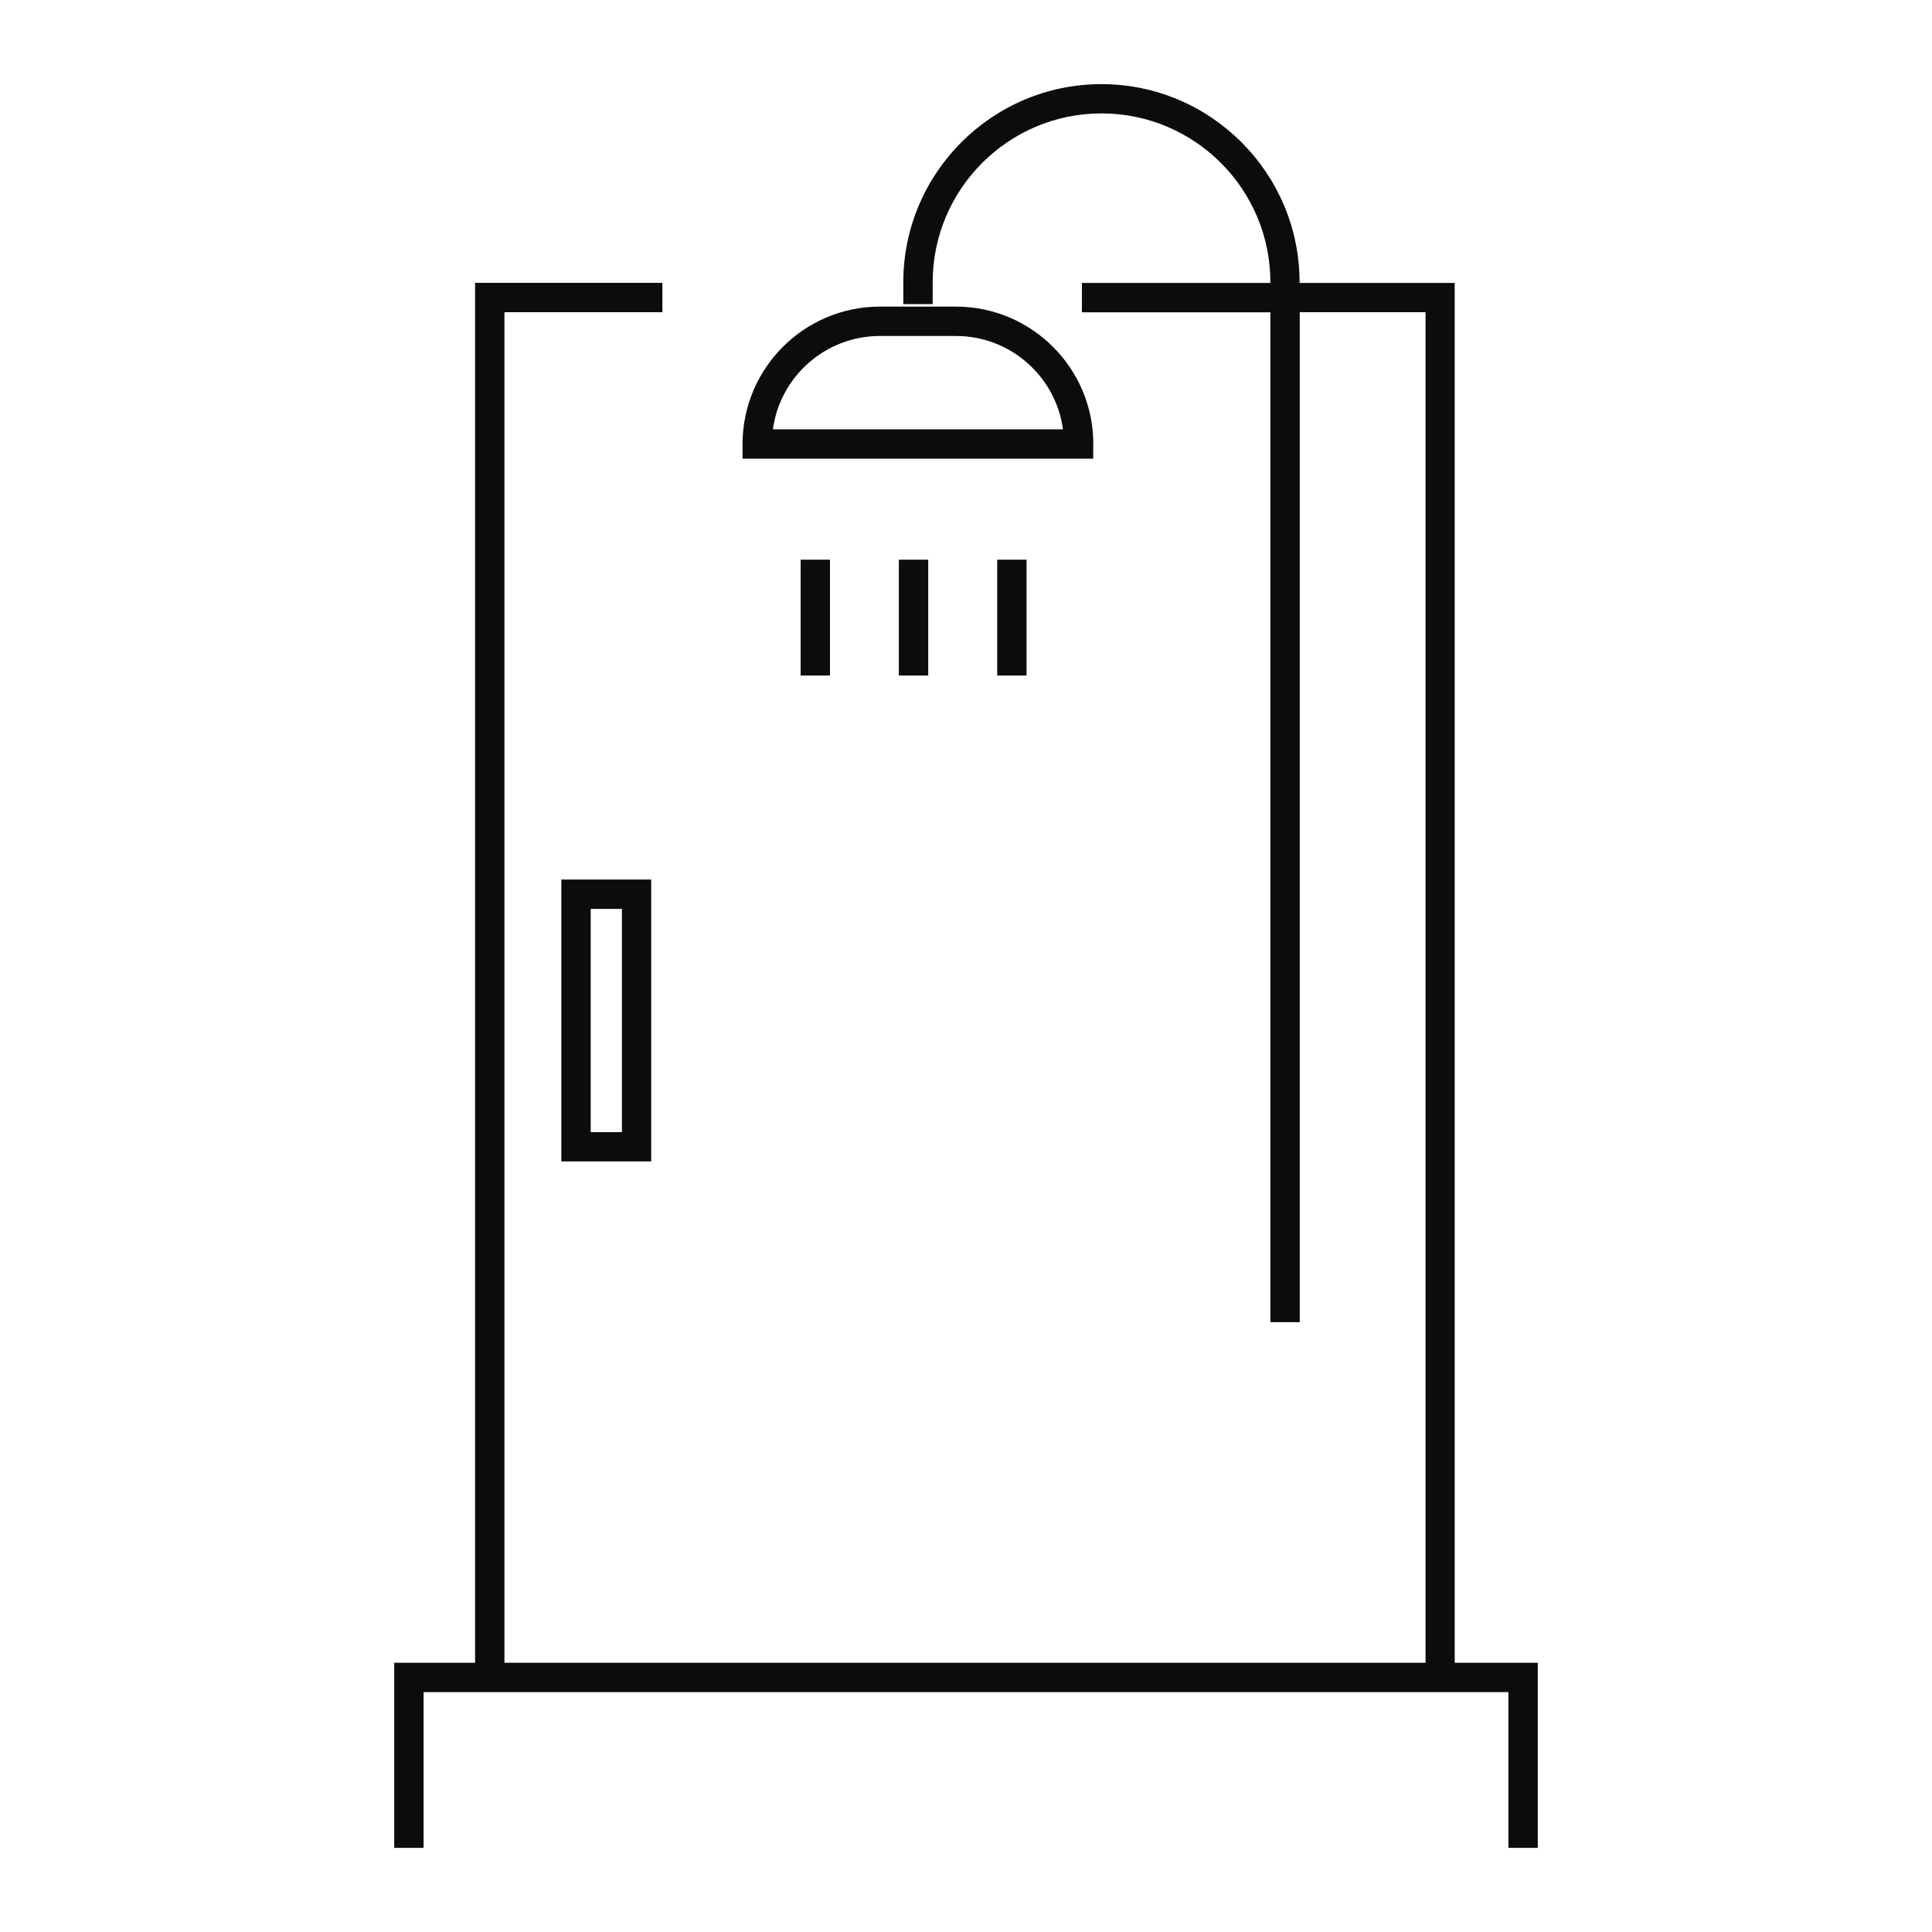 <?xml version="1.0" encoding="utf-8"?>
<!-- Generator: Adobe Illustrator 27.0.1, SVG Export Plug-In . SVG Version: 6.00 Build 0)  -->
<svg version="1.1" id="Layer_1" xmlns="http://www.w3.org/2000/svg" xmlns:xlink="http://www.w3.org/1999/xlink" x="0px" y="0px"
	 viewBox="0 0 200 200" style="enable-background:new 0 0 200 200;" xml:space="preserve">
<style type="text/css">
	.st0{fill:#0C0C0C;}
</style>
<g>
	<path class="st0" d="M113.18,45.96c0-7.84-6.38-14.22-14.22-14.22h-7.87c-7.84,0-14.22,6.38-14.22,14.22v1.52h36.3V45.96z
		 M80.01,44.44c0.74-5.45,5.43-9.66,11.08-9.66h7.87c5.65,0,10.34,4.21,11.08,9.66H80.01z"/>
	<rect x="82.88" y="57.94" class="st0" width="3.04" height="11.99"/>
	<rect x="93.05" y="57.94" class="st0" width="3.04" height="11.99"/>
	<rect x="103.23" y="57.94" class="st0" width="3.04" height="11.99"/>
	<path class="st0" d="M150.59,172.13V29.29h-16.06v-0.07c0-11.31-9.2-20.51-20.51-20.51c-11.31,0-20.51,9.2-20.51,20.51v2.26h3.04
		v-2.26c0-9.64,7.84-17.48,17.48-17.48s17.48,7.84,17.48,17.48v0.07h-19.51v3.04h19.51v104.54h3.04V32.32h13.02v139.81H52.22V32.32
		h16.35v-3.04H49.18v142.85h-8.37v19.16h3.04v-16.12h112.3v16.12h3.04v-19.16H150.59z"/>
	<path class="st0" d="M67.41,120.24V91.05h-9.3v29.18H67.41z M61.15,94.09h3.23v23.11h-3.23V94.09z"/>
</g>
</svg>
